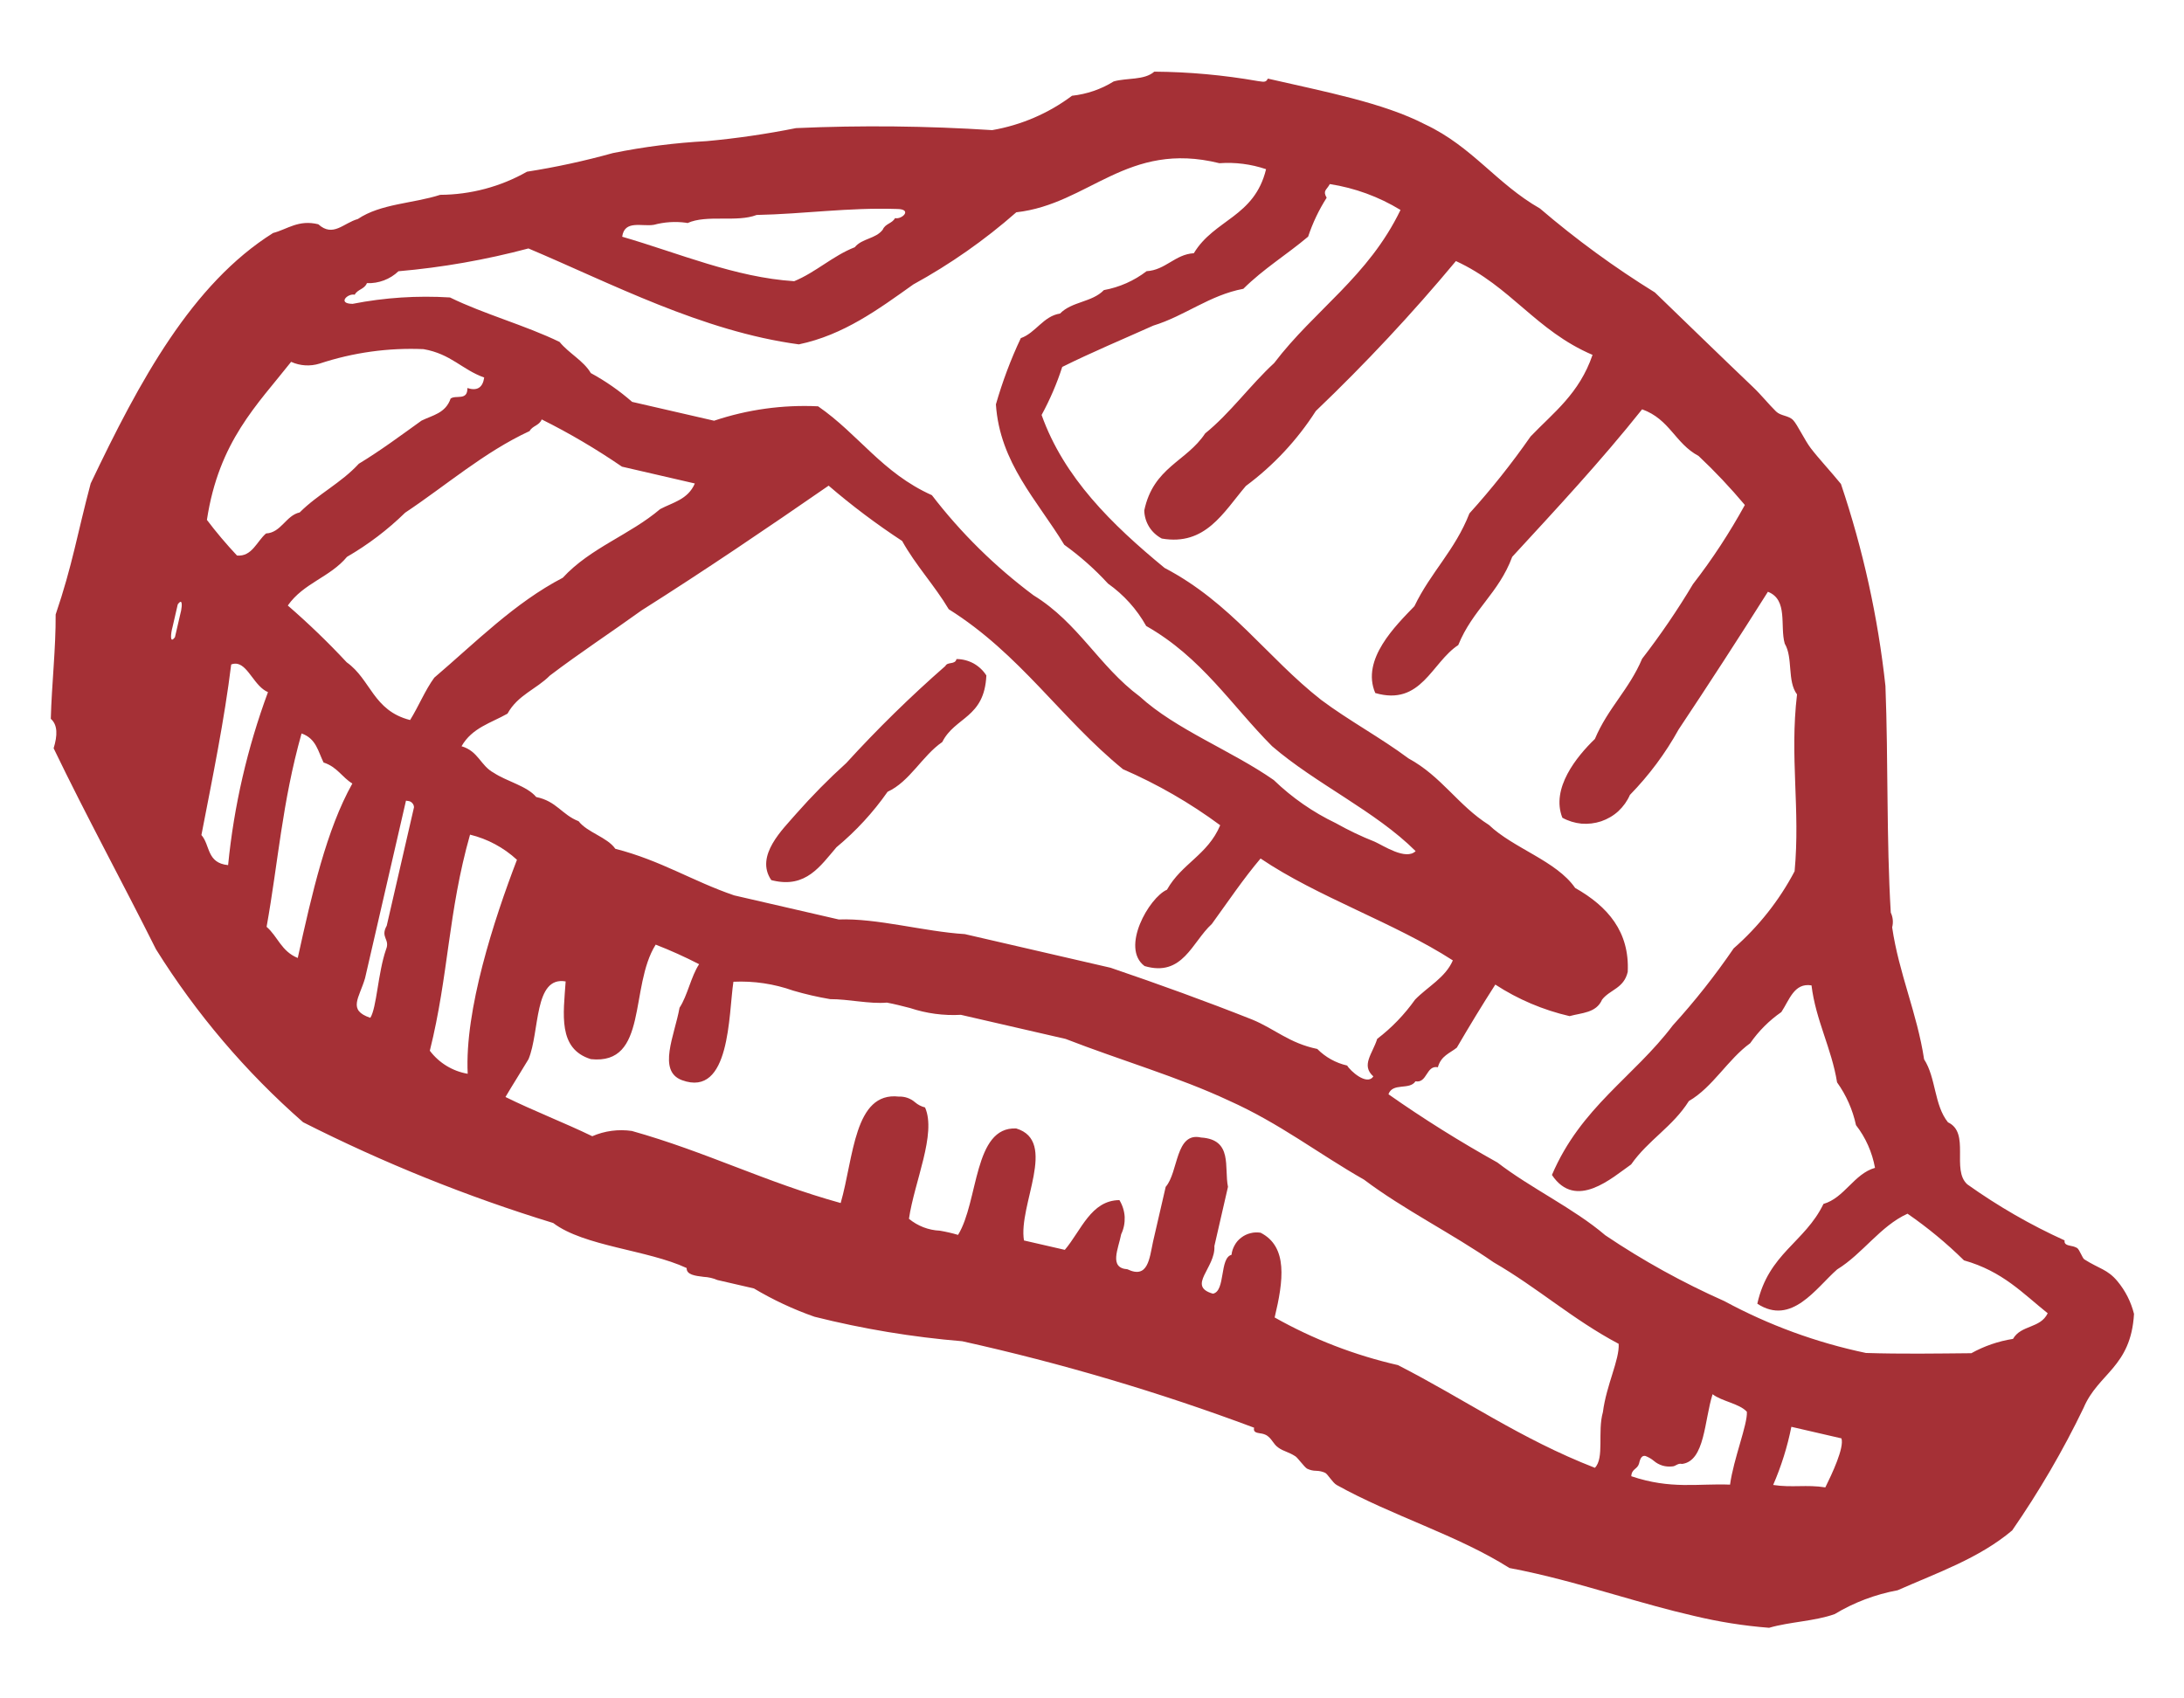 <?xml version="1.0" encoding="UTF-8"?> <svg xmlns="http://www.w3.org/2000/svg" width="27" height="21" viewBox="0 0 27 21" fill="none"><path d="M19.972 19.72C19.541 19.596 19.105 19.471 18.661 19.388C18.018 18.981 17.214 18.745 16.526 18.362C16.475 18.334 16.415 18.228 16.383 18.211C16.348 18.195 16.311 18.187 16.273 18.186C16.233 18.186 16.194 18.177 16.158 18.159C16.124 18.138 16.043 18.025 16.015 18.007C15.923 17.948 15.871 17.948 15.803 17.899C15.739 17.854 15.728 17.793 15.66 17.748C15.635 17.734 15.608 17.726 15.58 17.723C15.533 17.715 15.491 17.709 15.504 17.653C14.328 17.213 13.122 16.856 11.896 16.584C11.28 16.533 10.669 16.432 10.069 16.281C9.808 16.19 9.557 16.072 9.32 15.931L8.869 15.827C8.816 15.804 8.758 15.791 8.7 15.788C8.593 15.775 8.485 15.762 8.489 15.679C8.005 15.453 7.222 15.412 6.839 15.122C5.775 14.796 4.74 14.379 3.747 13.876C3.039 13.256 2.426 12.535 1.928 11.737C1.512 10.905 1.067 10.091 0.663 9.252C0.712 9.093 0.714 8.963 0.628 8.888C0.639 8.464 0.691 8.014 0.688 7.598C0.896 6.988 0.956 6.597 1.121 5.978C1.725 4.709 2.373 3.511 3.376 2.881C3.555 2.834 3.689 2.713 3.935 2.773C4.118 2.938 4.245 2.758 4.424 2.708C4.707 2.517 5.108 2.517 5.442 2.409C5.818 2.407 6.188 2.309 6.515 2.123C6.873 2.067 7.227 1.99 7.576 1.893C7.959 1.815 8.347 1.766 8.737 1.745C9.107 1.711 9.476 1.657 9.841 1.584C10.649 1.548 11.459 1.557 12.266 1.609C12.624 1.547 12.962 1.402 13.253 1.184C13.436 1.164 13.612 1.104 13.768 1.007C13.931 0.96 14.146 0.995 14.27 0.886C14.699 0.889 15.126 0.928 15.548 1.002C15.613 1.009 15.649 1.027 15.674 0.972C16.368 1.132 17.098 1.269 17.618 1.538C18.204 1.814 18.5 2.271 19.038 2.578C19.484 2.96 19.959 3.307 20.459 3.616C20.859 4.002 21.269 4.402 21.671 4.785C21.776 4.885 21.866 4.999 21.957 5.088C22.017 5.146 22.112 5.135 22.169 5.196C22.219 5.248 22.313 5.447 22.386 5.542C22.483 5.669 22.634 5.83 22.759 5.984C23.032 6.794 23.217 7.632 23.309 8.482C23.345 9.408 23.32 10.371 23.375 11.284C23.402 11.341 23.408 11.405 23.392 11.466C23.476 12.039 23.7 12.526 23.787 13.098C23.935 13.326 23.91 13.664 24.082 13.877C24.362 14.007 24.12 14.463 24.321 14.644C24.699 14.913 25.102 15.146 25.524 15.337C25.515 15.387 25.559 15.396 25.605 15.406C25.632 15.41 25.657 15.419 25.68 15.432C25.708 15.452 25.745 15.557 25.767 15.571C25.95 15.688 26.055 15.694 26.178 15.843C26.276 15.961 26.345 16.098 26.382 16.246C26.344 16.905 25.94 16.979 25.759 17.407C25.505 17.935 25.209 18.441 24.876 18.923C24.466 19.269 23.95 19.446 23.46 19.663C23.185 19.714 22.921 19.813 22.681 19.958C22.431 20.047 22.129 20.052 21.871 20.127C21.558 20.103 21.247 20.053 20.942 19.98C20.619 19.906 20.296 19.813 19.972 19.72ZM20.262 18.097C20.243 18.169 20.172 18.159 20.167 18.253C20.657 18.419 20.993 18.341 21.388 18.357C21.431 18.039 21.606 17.611 21.596 17.456C21.504 17.354 21.287 17.328 21.172 17.239C21.069 17.564 21.078 18.065 20.795 18.101C20.739 18.088 20.718 18.132 20.67 18.132C20.63 18.136 20.59 18.133 20.551 18.121C20.513 18.109 20.477 18.09 20.447 18.064C20.416 18.038 20.381 18.018 20.343 18.003C20.307 17.995 20.28 18.015 20.263 18.097L20.262 18.097ZM19.717 18.149C19.837 18.027 19.747 17.703 19.816 17.461C19.859 17.124 20.023 16.812 20.011 16.616C19.441 16.314 19.012 15.924 18.465 15.608C17.954 15.253 17.352 14.955 16.863 14.586C16.299 14.265 15.82 13.889 15.191 13.608C14.575 13.319 13.839 13.105 13.174 12.846L11.879 12.548C11.666 12.56 11.453 12.531 11.251 12.464C11.154 12.439 11.057 12.414 10.964 12.397C10.751 12.416 10.486 12.353 10.263 12.354C10.109 12.328 9.957 12.293 9.807 12.249C9.57 12.165 9.319 12.127 9.067 12.139C9.006 12.54 9.031 13.576 8.431 13.356C8.124 13.242 8.34 12.802 8.401 12.46C8.5 12.31 8.543 12.072 8.643 11.922C8.468 11.832 8.289 11.751 8.106 11.68C7.778 12.201 8.018 13.171 7.305 13.096C6.893 12.969 6.966 12.537 6.993 12.135C6.598 12.067 6.675 12.757 6.534 13.096C6.44 13.254 6.342 13.406 6.249 13.564C6.593 13.734 6.975 13.881 7.322 14.049C7.476 13.982 7.646 13.96 7.812 13.984C8.734 14.243 9.466 14.619 10.393 14.875C10.555 14.312 10.558 13.496 11.112 13.559C11.185 13.556 11.257 13.581 11.312 13.629C11.348 13.66 11.391 13.682 11.436 13.693C11.58 14.02 11.304 14.611 11.237 15.07C11.345 15.159 11.479 15.211 11.619 15.217C11.695 15.23 11.77 15.247 11.844 15.269C12.099 14.855 12.034 13.929 12.563 13.953C13.082 14.109 12.586 14.901 12.659 15.338L13.164 15.454C13.367 15.214 13.487 14.842 13.839 14.839C13.877 14.902 13.9 14.973 13.904 15.047C13.907 15.12 13.893 15.194 13.861 15.26C13.826 15.442 13.706 15.678 13.938 15.694C14.192 15.817 14.21 15.563 14.255 15.351L14.411 14.675C14.57 14.494 14.529 13.992 14.848 14.065C15.244 14.09 15.132 14.434 15.181 14.675L15.013 15.407C15.029 15.678 14.668 15.902 14.995 15.996C15.153 15.966 15.074 15.555 15.225 15.515C15.229 15.473 15.243 15.433 15.264 15.396C15.284 15.359 15.312 15.327 15.346 15.302C15.38 15.276 15.418 15.258 15.459 15.248C15.5 15.237 15.542 15.236 15.584 15.242C15.924 15.415 15.867 15.836 15.758 16.29C16.235 16.559 16.748 16.757 17.282 16.879C18.101 17.297 18.798 17.792 19.717 18.149ZM21.921 18.361C22.153 18.397 22.335 18.354 22.566 18.391C22.648 18.225 22.802 17.9 22.765 17.785L22.146 17.642C22.097 17.889 22.021 18.13 21.921 18.361ZM5.314 12.992C5.428 13.143 5.595 13.245 5.782 13.277C5.743 12.489 6.106 11.374 6.391 10.631C6.227 10.48 6.028 10.373 5.811 10.32C5.539 11.277 5.547 12.059 5.314 12.991L5.314 12.992ZM5.019 9.9L4.513 12.095C4.441 12.342 4.294 12.489 4.578 12.585C4.657 12.462 4.672 12.03 4.772 11.741C4.826 11.61 4.698 11.594 4.781 11.446L5.118 9.982C5.118 9.963 5.11 9.944 5.097 9.93C5.084 9.915 5.066 9.906 5.047 9.904C5.038 9.902 5.028 9.901 5.019 9.9ZM18.01 12.954C17.924 13.023 17.815 13.054 17.776 13.196C17.63 13.168 17.645 13.397 17.499 13.37C17.426 13.483 17.217 13.382 17.165 13.53C17.599 13.835 18.049 14.116 18.512 14.374C18.926 14.693 19.455 14.94 19.846 15.274C20.312 15.588 20.805 15.86 21.318 16.088C21.867 16.385 22.457 16.601 23.068 16.729C23.511 16.743 23.94 16.736 24.371 16.732C24.531 16.643 24.706 16.583 24.886 16.555C24.986 16.38 25.224 16.428 25.315 16.238C25.01 15.995 24.759 15.719 24.28 15.584C24.065 15.372 23.831 15.179 23.582 15.007C23.245 15.16 23.026 15.504 22.712 15.696C22.451 15.925 22.149 16.397 21.725 16.12C21.864 15.496 22.312 15.364 22.543 14.886C22.802 14.812 22.92 14.514 23.18 14.44C23.145 14.248 23.065 14.066 22.945 13.912C22.904 13.722 22.825 13.542 22.711 13.383C22.643 12.961 22.448 12.617 22.395 12.184C22.18 12.149 22.122 12.364 22.022 12.514C21.872 12.618 21.741 12.749 21.637 12.899C21.36 13.099 21.174 13.444 20.879 13.614C20.678 13.933 20.377 14.095 20.165 14.398C19.931 14.561 19.482 14.971 19.186 14.528C19.545 13.687 20.197 13.318 20.68 12.679C20.953 12.379 21.204 12.061 21.433 11.726C21.74 11.457 21.996 11.134 22.186 10.773C22.258 10.005 22.124 9.366 22.216 8.586C22.092 8.422 22.169 8.134 22.064 7.958C22.002 7.74 22.109 7.416 21.856 7.317C21.493 7.892 21.125 8.46 20.752 9.02C20.589 9.315 20.386 9.587 20.15 9.829C20.117 9.905 20.068 9.973 20.007 10.03C19.946 10.086 19.873 10.128 19.795 10.155C19.716 10.181 19.633 10.191 19.55 10.184C19.468 10.176 19.387 10.151 19.315 10.111C19.171 9.748 19.492 9.354 19.717 9.137C19.879 8.753 20.139 8.528 20.301 8.145C20.529 7.85 20.739 7.542 20.93 7.222C21.169 6.914 21.383 6.586 21.571 6.244C21.392 6.031 21.201 5.828 20.999 5.638C20.707 5.482 20.645 5.185 20.301 5.061C19.788 5.705 19.24 6.293 18.695 6.885C18.528 7.336 18.205 7.539 18.028 7.976C17.698 8.192 17.571 8.734 17.002 8.569C16.823 8.153 17.257 7.734 17.486 7.495C17.689 7.073 17.987 6.806 18.166 6.348C18.438 6.047 18.69 5.73 18.922 5.397C19.203 5.103 19.523 4.87 19.688 4.388C18.986 4.088 18.68 3.541 17.999 3.228C17.457 3.879 16.879 4.497 16.267 5.082C16.037 5.441 15.744 5.755 15.402 6.009C15.124 6.336 14.903 6.752 14.363 6.659C14.299 6.625 14.245 6.576 14.207 6.515C14.169 6.454 14.148 6.384 14.146 6.312C14.259 5.775 14.668 5.709 14.899 5.359C15.208 5.109 15.456 4.762 15.752 4.489C16.254 3.829 16.915 3.422 17.314 2.596C17.047 2.433 16.75 2.324 16.44 2.276C16.399 2.352 16.35 2.356 16.401 2.445C16.305 2.595 16.228 2.757 16.172 2.926C15.909 3.148 15.618 3.325 15.371 3.571C14.954 3.649 14.649 3.906 14.258 4.026C13.882 4.195 13.5 4.354 13.132 4.537C13.066 4.743 12.98 4.941 12.877 5.131C13.153 5.905 13.742 6.483 14.397 7.022C15.221 7.454 15.661 8.127 16.333 8.654C16.672 8.908 17.072 9.123 17.412 9.377C17.824 9.601 18.023 9.957 18.407 10.2C18.712 10.491 19.24 10.643 19.473 10.979C19.877 11.208 20.147 11.521 20.123 12.017C20.075 12.223 19.904 12.234 19.806 12.36C19.734 12.526 19.555 12.522 19.404 12.564C19.078 12.489 18.767 12.357 18.486 12.174C18.323 12.428 18.165 12.688 18.01 12.954ZM3.296 11.46C3.435 11.581 3.478 11.763 3.681 11.845C3.857 11.046 4.037 10.257 4.356 9.688C4.226 9.609 4.17 9.483 4 9.428C3.933 9.294 3.91 9.132 3.728 9.069C3.487 9.926 3.439 10.663 3.296 11.459L3.296 11.46ZM2.858 8.217C2.775 8.895 2.628 9.613 2.49 10.325C2.6 10.449 2.553 10.671 2.82 10.697C2.892 9.966 3.058 9.247 3.313 8.558C3.151 8.49 3.074 8.241 2.938 8.209C2.911 8.203 2.883 8.206 2.858 8.216L2.858 8.217ZM16.654 13.174C16.689 13.238 16.9 13.43 16.978 13.309C16.823 13.172 16.968 13.03 17.026 12.845C17.206 12.708 17.363 12.544 17.494 12.36C17.649 12.2 17.869 12.089 17.961 11.875C17.241 11.41 16.287 11.091 15.584 10.615C15.371 10.866 15.18 11.151 14.981 11.425C14.736 11.649 14.622 12.084 14.15 11.945C13.849 11.721 14.206 11.097 14.427 11.001C14.609 10.676 14.93 10.572 15.085 10.204C14.712 9.928 14.309 9.696 13.883 9.511C13.114 8.884 12.614 8.088 11.729 7.533C11.555 7.24 11.318 6.987 11.153 6.689C10.836 6.481 10.532 6.253 10.244 6.005C9.482 6.532 8.715 7.052 7.932 7.547C7.556 7.818 7.168 8.072 6.798 8.353C6.631 8.522 6.402 8.592 6.274 8.824C6.072 8.939 5.836 8.998 5.706 9.227C5.916 9.289 5.939 9.467 6.105 9.556C6.267 9.663 6.515 9.718 6.629 9.855C6.881 9.906 6.946 10.074 7.153 10.154C7.261 10.294 7.507 10.351 7.607 10.495C8.172 10.64 8.561 10.895 9.076 11.071L10.369 11.369C10.84 11.351 11.427 11.519 11.928 11.55L13.73 11.966C14.329 12.17 14.914 12.382 15.479 12.606C15.759 12.721 15.937 12.898 16.285 12.97C16.386 13.072 16.514 13.143 16.654 13.175L16.654 13.174ZM6.545 5.331C5.985 5.591 5.518 6 5.009 6.339C4.793 6.55 4.551 6.734 4.29 6.885C4.079 7.139 3.753 7.208 3.558 7.487C3.813 7.708 4.056 7.942 4.286 8.189C4.586 8.402 4.612 8.787 5.07 8.903C5.174 8.736 5.256 8.533 5.369 8.379C5.882 7.941 6.363 7.453 6.957 7.144C7.302 6.771 7.783 6.616 8.161 6.295C8.317 6.212 8.505 6.177 8.59 5.978L7.689 5.77C7.372 5.553 7.041 5.357 6.697 5.186C6.665 5.265 6.583 5.262 6.546 5.332L6.545 5.331ZM2.198 7.471L2.133 7.753C2.111 7.831 2.096 7.971 2.163 7.878L2.228 7.597C2.245 7.539 2.257 7.447 2.235 7.441C2.228 7.44 2.216 7.448 2.199 7.471L2.198 7.471ZM11.52 6.122C11.88 6.591 12.303 7.007 12.776 7.36C13.333 7.702 13.585 8.236 14.089 8.611C14.537 9.021 15.226 9.281 15.747 9.645C15.973 9.863 16.232 10.043 16.514 10.178C16.669 10.265 16.829 10.342 16.994 10.407C17.102 10.455 17.379 10.642 17.501 10.524C17.006 10.03 16.265 9.691 15.726 9.226C15.223 8.721 14.857 8.13 14.17 7.74C14.054 7.533 13.893 7.354 13.698 7.216C13.535 7.038 13.353 6.877 13.157 6.736C12.825 6.189 12.36 5.724 12.312 5C12.393 4.719 12.495 4.445 12.62 4.181C12.804 4.116 12.899 3.908 13.105 3.877C13.252 3.726 13.5 3.739 13.647 3.587C13.839 3.552 14.02 3.472 14.175 3.353C14.409 3.34 14.527 3.144 14.759 3.131C15.011 2.711 15.508 2.686 15.652 2.092C15.466 2.029 15.271 2.004 15.075 2.018C13.935 1.735 13.464 2.524 12.564 2.625C12.174 2.968 11.747 3.267 11.291 3.517C10.857 3.826 10.429 4.142 9.876 4.258C8.681 4.097 7.552 3.502 6.533 3.072C6.006 3.212 5.469 3.307 4.926 3.354C4.875 3.403 4.813 3.442 4.746 3.467C4.679 3.492 4.608 3.504 4.536 3.501C4.505 3.578 4.422 3.575 4.385 3.644C4.299 3.624 4.165 3.755 4.359 3.757C4.755 3.679 5.16 3.653 5.563 3.678C5.981 3.883 6.499 4.024 6.918 4.228C7.03 4.367 7.215 4.46 7.304 4.613C7.487 4.712 7.658 4.832 7.815 4.969L8.828 5.202C9.242 5.063 9.678 5.003 10.114 5.024C10.616 5.371 10.907 5.848 11.521 6.123L11.52 6.122ZM2.557 6.427C2.673 6.581 2.798 6.728 2.93 6.869C3.116 6.885 3.174 6.694 3.289 6.596C3.476 6.587 3.535 6.373 3.705 6.336C3.932 6.109 4.216 5.973 4.436 5.734C4.705 5.571 4.956 5.384 5.211 5.201C5.346 5.134 5.508 5.111 5.571 4.928C5.637 4.88 5.782 4.959 5.778 4.798C5.899 4.837 5.968 4.793 5.986 4.668C5.709 4.569 5.578 4.377 5.236 4.317C4.8 4.298 4.364 4.359 3.95 4.496C3.834 4.532 3.709 4.524 3.599 4.474C3.179 5.007 2.706 5.456 2.558 6.428L2.557 6.427ZM8.082 2.78C7.936 2.804 7.72 2.716 7.692 2.927C8.395 3.131 9.086 3.43 9.818 3.477C10.086 3.367 10.296 3.163 10.567 3.057C10.658 2.946 10.825 2.955 10.913 2.84C10.945 2.763 11.028 2.766 11.065 2.697C11.151 2.717 11.285 2.586 11.091 2.584C10.484 2.564 9.94 2.646 9.354 2.658C9.108 2.753 8.738 2.65 8.5 2.758L8.481 2.754C8.348 2.736 8.212 2.745 8.083 2.78L8.082 2.78ZM9.535 10.882C9.328 10.58 9.684 10.248 9.842 10.063C10.037 9.842 10.243 9.633 10.462 9.435C10.847 9.013 11.256 8.612 11.687 8.235C11.715 8.178 11.807 8.223 11.825 8.149C11.899 8.149 11.971 8.168 12.036 8.203C12.1 8.239 12.155 8.29 12.194 8.352C12.17 8.88 11.806 8.862 11.649 9.175C11.402 9.344 11.248 9.664 10.973 9.79C10.794 10.046 10.582 10.276 10.341 10.476C10.141 10.709 9.964 10.982 9.559 10.888L9.535 10.882Z" fill="#A53036"></path></svg> 